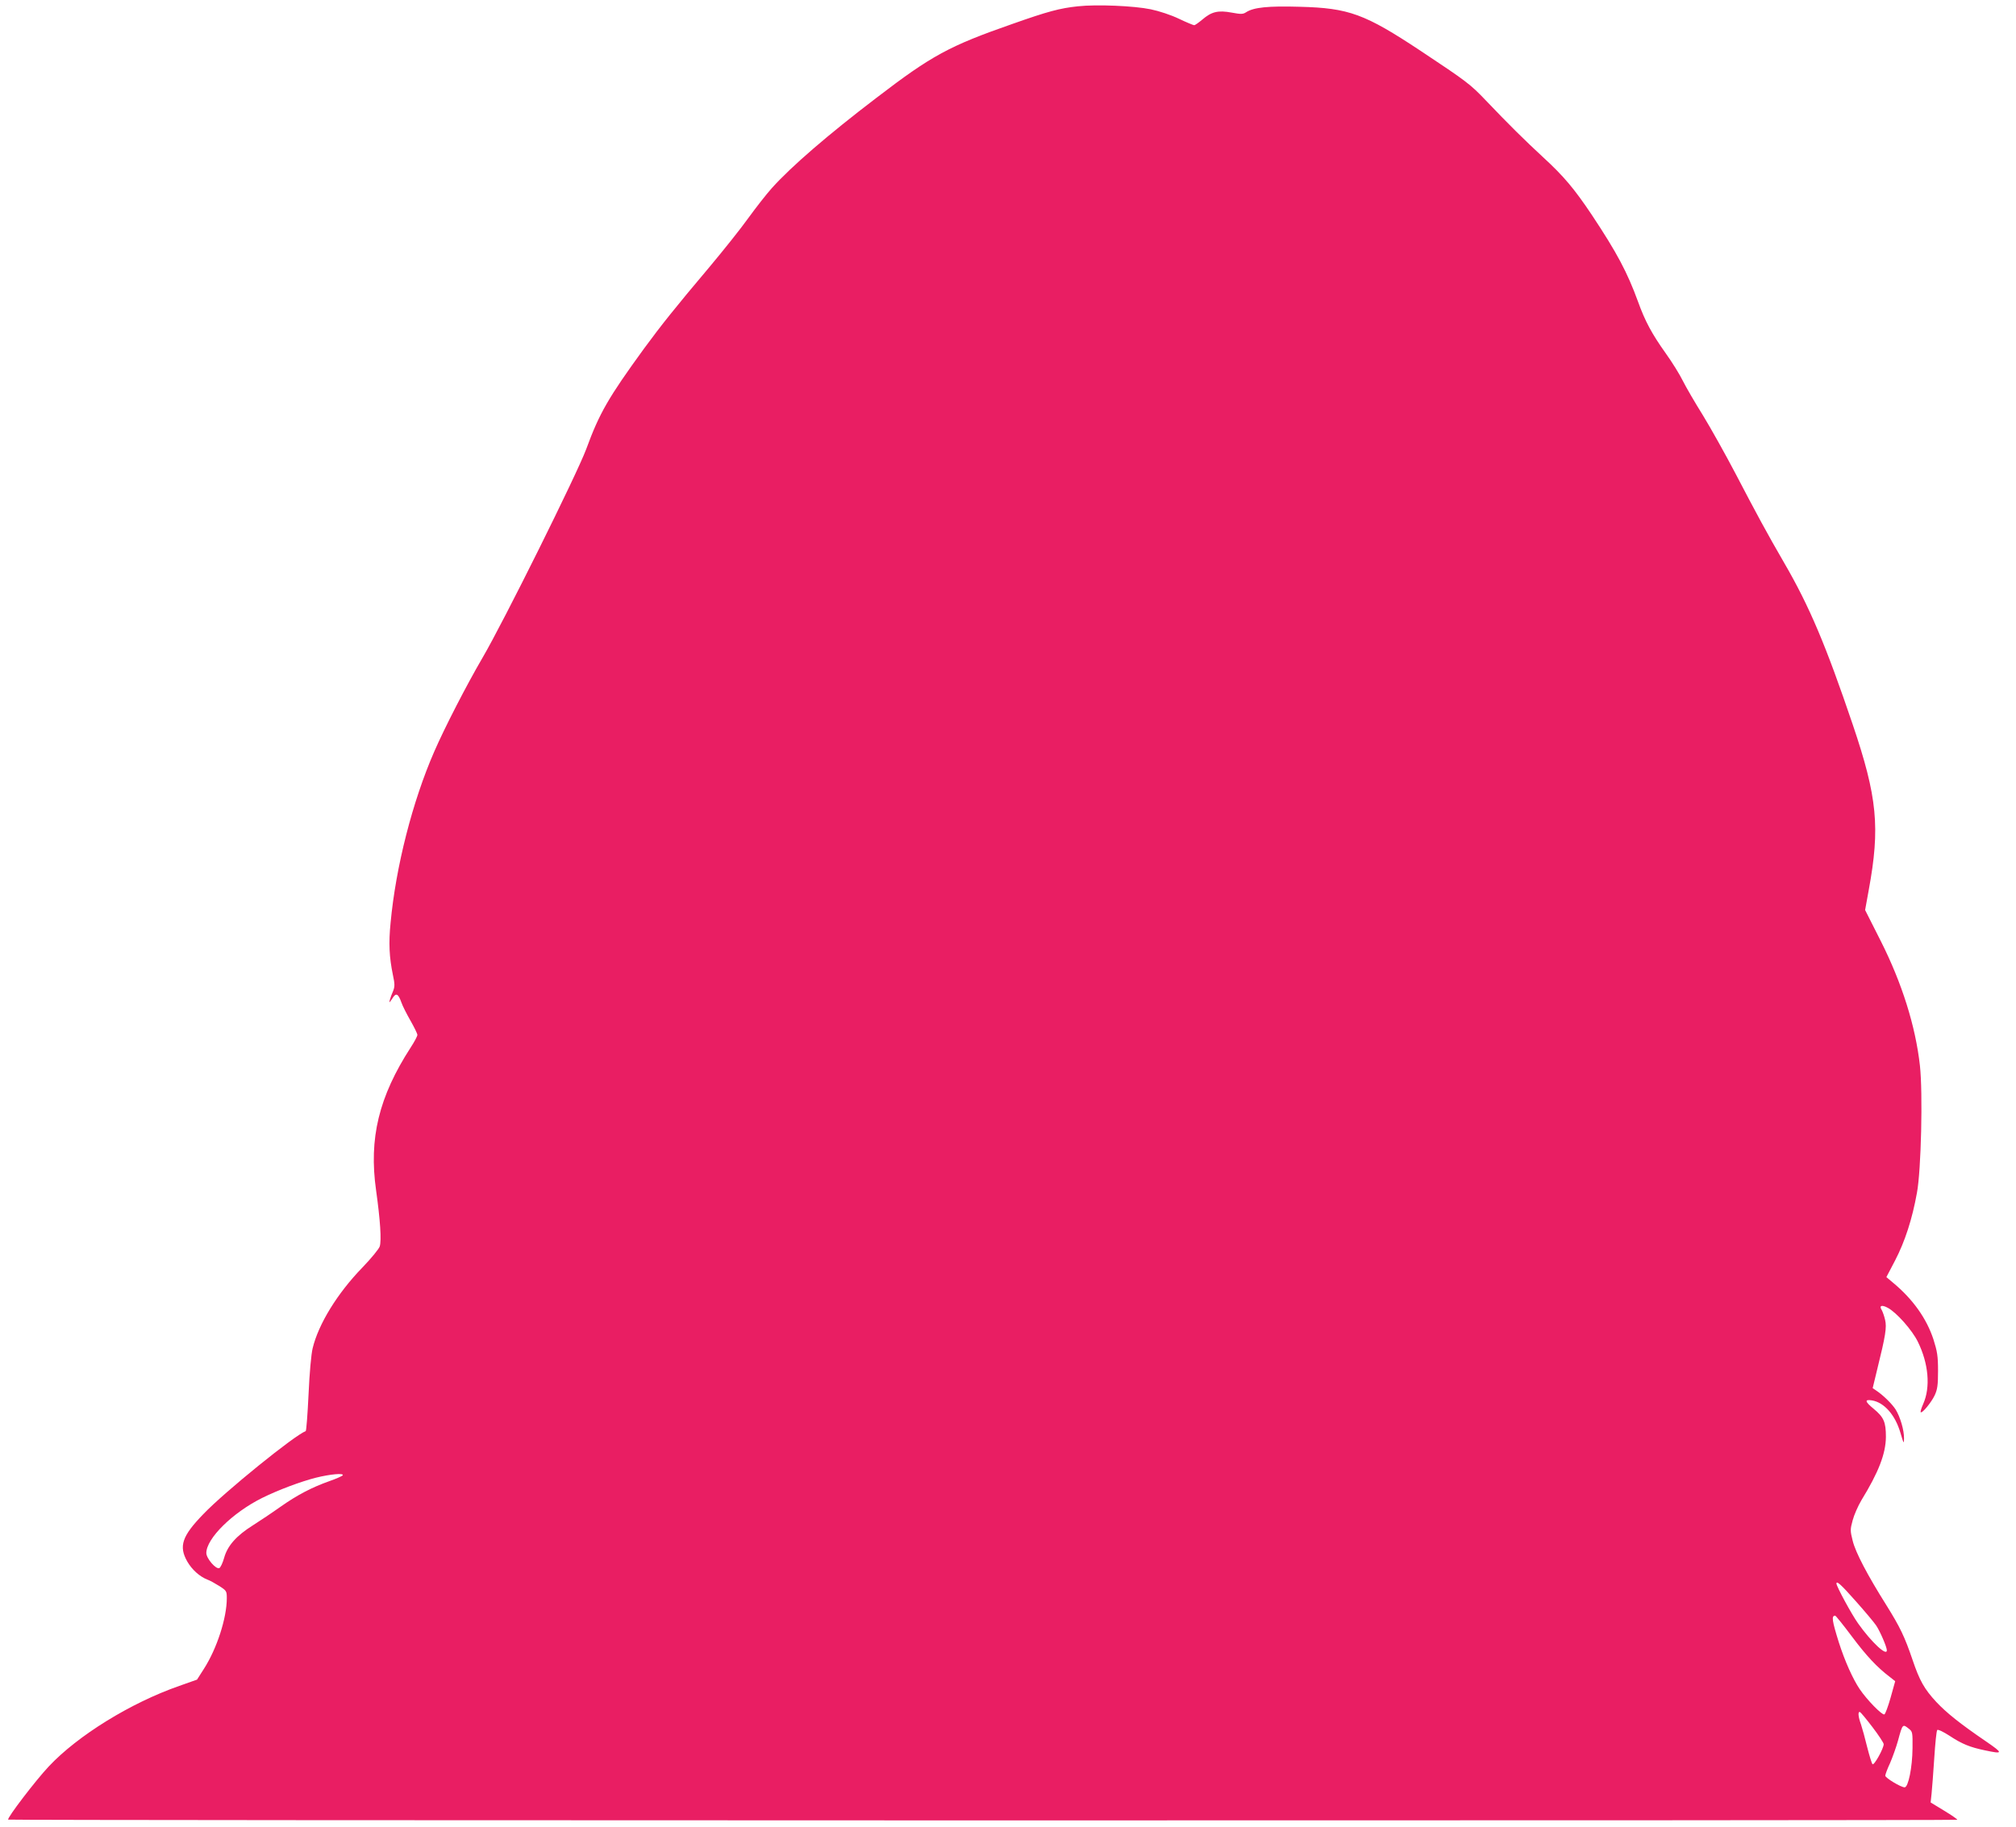 <?xml version="1.0" standalone="no"?>
<!DOCTYPE svg PUBLIC "-//W3C//DTD SVG 20010904//EN"
 "http://www.w3.org/TR/2001/REC-SVG-20010904/DTD/svg10.dtd">
<svg version="1.0" xmlns="http://www.w3.org/2000/svg"
 width="1280pt" height="1160pt" viewBox="0 0 1280 1160"
 preserveAspectRatio="xMidYMid meet">
<g transform="translate(0,1160) scale(0.1,-0.1)"
fill="#e91e63" stroke="none">
<path d="M6844 11560 c-114 -12 -190 -32 -419 -113 -398 -139 -509 -199 -860
-468 -307 -234 -541 -436 -664 -573 -35 -39 -102 -125 -150 -191 -47 -66 -158
-205 -246 -310 -221 -262 -306 -369 -417 -520 -226 -311 -282 -408 -366 -637
-58 -157 -528 -1103 -659 -1326 -101 -173 -240 -443 -306 -595 -138 -316 -244
-731 -277 -1086 -13 -129 -9 -218 15 -334 12 -56 12 -72 1 -100 -8 -17 -17
-43 -21 -57 -5 -21 -3 -19 15 8 24 40 38 34 59 -25 7 -21 33 -72 57 -114 24
-42 44 -83 44 -91 0 -8 -19 -44 -42 -79 -203 -314 -267 -578 -220 -909 26
-186 35 -317 23 -355 -5 -16 -55 -77 -111 -135 -158 -163 -278 -358 -315 -512
-9 -37 -20 -157 -26 -293 -6 -126 -14 -231 -18 -233 -69 -25 -513 -384 -649
-526 -137 -141 -158 -205 -103 -302 30 -52 79 -96 128 -115 15 -5 49 -24 76
-41 45 -29 47 -32 47 -77 0 -126 -63 -320 -145 -448 l-44 -69 -113 -40 c-309
-108 -644 -315 -828 -511 -84 -89 -267 -329 -258 -338 6 -6 12370 -7 12375 -1
3 2 -34 28 -82 57 l-87 53 6 56 c3 30 11 132 17 225 6 94 14 174 19 179 5 5
38 -11 77 -36 80 -53 130 -73 225 -93 118 -25 119 -20 7 57 -164 112 -249 180
-315 250 -76 82 -106 135 -151 268 -50 147 -79 207 -165 345 -122 194 -197
337 -215 411 -16 63 -16 72 0 130 9 34 34 91 56 128 108 176 154 294 155 401
0 95 -13 125 -78 179 -56 46 -59 61 -10 53 77 -13 147 -92 180 -205 21 -71 23
-74 23 -36 1 51 -24 136 -53 183 -23 36 -80 92 -124 121 l-22 15 29 120 c53
214 61 266 50 313 -5 23 -15 51 -21 62 -19 29 -1 36 38 15 55 -29 156 -143
191 -216 68 -138 81 -288 34 -394 -12 -27 -19 -50 -16 -53 9 -9 68 63 89 108
17 37 21 64 21 155 0 94 -5 123 -29 199 -43 132 -130 255 -255 359 l-44 37 56
107 c62 120 108 261 138 428 27 143 38 636 19 808 -28 251 -114 525 -250 794
l-98 194 23 127 c73 397 55 589 -102 1052 -169 499 -274 749 -435 1026 -109
188 -176 312 -308 565 -65 124 -159 292 -208 372 -50 80 -107 178 -127 218
-20 41 -69 120 -110 177 -87 122 -131 204 -175 327 -68 186 -133 309 -293 550
-111 166 -179 247 -310 367 -119 110 -217 207 -362 359 -100 105 -123 122
-415 316 -355 235 -455 272 -768 280 -201 6 -292 -4 -339 -34 -21 -14 -33 -14
-93 -3 -86 16 -128 6 -187 -45 -23 -19 -45 -35 -51 -35 -5 0 -49 18 -97 41
-50 24 -126 49 -179 60 -106 22 -343 32 -462 19z m-4668 -9329 c-3 -4 -40 -21
-83 -36 -113 -40 -205 -88 -313 -164 -52 -37 -130 -89 -174 -117 -105 -66
-162 -130 -183 -207 -9 -32 -23 -62 -31 -65 -22 -8 -82 62 -82 96 0 92 166
256 355 350 101 50 245 104 340 128 92 23 181 31 171 15z m9605 -797 c57 -64
116 -134 131 -156 25 -37 68 -137 68 -158 0 -40 -99 53 -182 170 -41 57 -138
236 -138 254 0 20 29 -6 121 -110z m-23 -226 c92 -123 159 -195 242 -258 l33
-26 -29 -104 c-16 -57 -34 -105 -40 -107 -15 -5 -110 92 -156 160 -44 65 -95
179 -133 298 -43 138 -48 169 -23 169 4 0 52 -60 106 -132z m131 -576 c39 -51
71 -100 71 -108 0 -27 -61 -137 -71 -127 -5 5 -20 54 -34 109 -13 54 -31 119
-39 143 -18 49 -21 84 -7 79 5 -1 41 -45 80 -96z m232 -11 c22 -17 23 -25 22
-122 -1 -123 -27 -249 -50 -249 -24 0 -123 60 -123 74 0 7 13 43 30 79 16 37
39 101 51 144 29 107 29 107 70 74z"/>
</g>
</svg>
